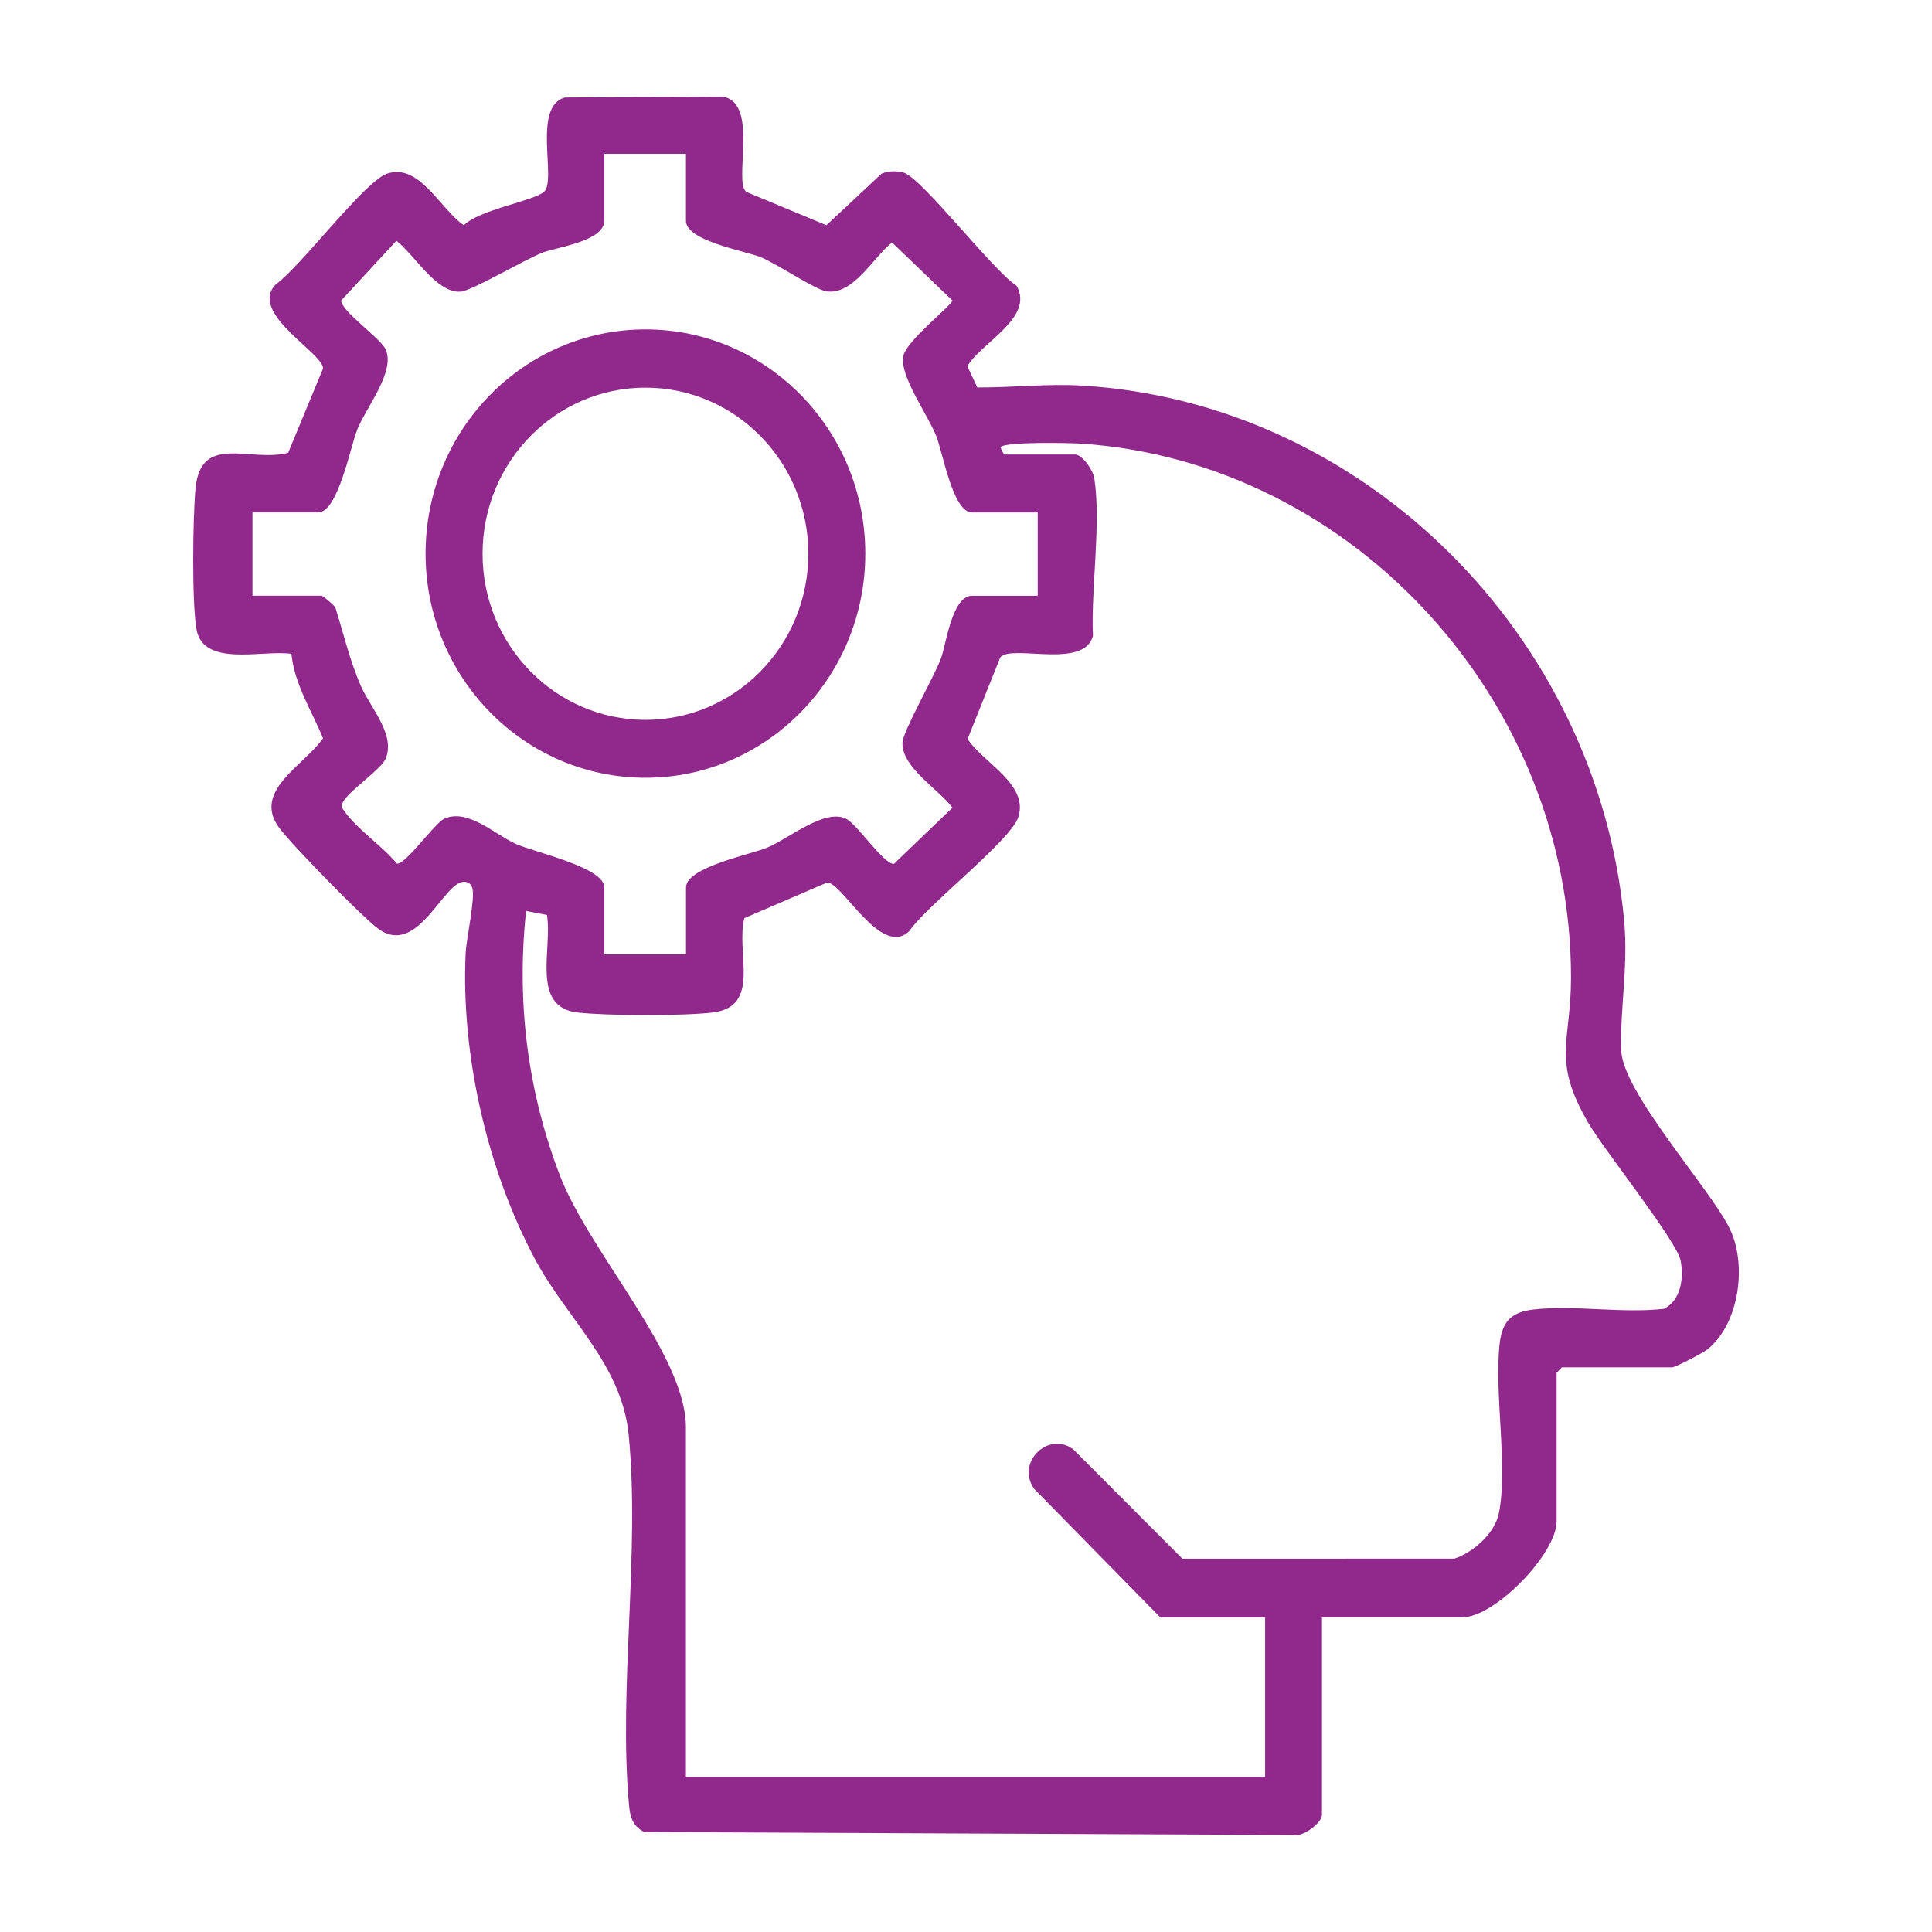 <svg width="40" height="40" viewBox="0 0 40 40" fill="none" xmlns="http://www.w3.org/2000/svg">
<g clip-path="url(#clip0_2068_4265)">
<path d="M27.37 33.487V37.575C27.37 37.747 26.949 38.059 26.749 37.991L13.338 37.931C13.089 37.799 13.046 37.621 13.021 37.353C12.806 34.928 13.254 32.131 13.016 29.709C12.873 28.246 11.737 27.307 11.073 26.063C10.087 24.213 9.541 21.835 9.641 19.724C9.656 19.433 9.843 18.594 9.778 18.385C9.751 18.301 9.694 18.256 9.604 18.257C9.176 18.263 8.651 19.813 7.839 19.235C7.519 19.008 6.023 17.472 5.778 17.137C5.218 16.373 6.296 15.85 6.688 15.286C6.454 14.715 6.095 14.166 6.034 13.538C5.458 13.446 4.209 13.828 4.068 13.029C3.97 12.473 3.992 10.72 4.047 10.119C4.153 8.959 5.173 9.581 5.966 9.375L6.687 7.633C6.714 7.32 5.131 6.483 5.709 5.888C6.226 5.523 7.549 3.747 8.019 3.593C8.687 3.373 9.117 4.335 9.604 4.664C9.914 4.344 11.037 4.163 11.261 3.973C11.535 3.74 11.01 2.202 11.697 2.018L14.959 2C15.726 2.119 15.176 3.768 15.452 3.973L17.11 4.663L18.25 3.597C18.381 3.536 18.576 3.532 18.712 3.574C19.09 3.691 20.562 5.606 21.048 5.917C21.419 6.574 20.323 7.086 20.027 7.582L20.235 8.022C20.955 8.025 21.682 7.941 22.405 7.984C28.235 8.334 33.071 13.137 33.625 19.048C33.715 20.017 33.539 20.857 33.566 21.748C33.592 22.595 35.328 24.519 35.789 25.391C36.179 26.127 36.03 27.389 35.355 27.934C35.263 28.009 34.691 28.309 34.619 28.309H32.339L32.228 28.422V31.497C32.228 32.172 30.944 33.485 30.279 33.485H27.373L27.37 33.487ZM14.202 3.184H12.51V4.572C12.51 4.993 11.527 5.118 11.241 5.227C10.859 5.373 9.763 6.028 9.53 6.039C9.025 6.062 8.583 5.272 8.207 4.985L7.064 6.221C7.064 6.443 7.879 7.001 7.985 7.235C8.19 7.69 7.584 8.431 7.4 8.885C7.259 9.229 6.999 10.609 6.589 10.609H5.227V12.334H6.661C6.68 12.334 6.913 12.523 6.943 12.579C7.116 13.124 7.242 13.681 7.474 14.207C7.674 14.662 8.193 15.21 7.984 15.709C7.893 15.928 7.216 16.378 7.099 16.61C7.044 16.719 7.082 16.72 7.136 16.8C7.37 17.146 7.937 17.536 8.217 17.88C8.392 17.912 9.001 17.037 9.201 16.949C9.689 16.737 10.227 17.265 10.674 17.47C11.057 17.646 12.511 17.954 12.511 18.372V19.76H14.203V18.372C14.203 17.954 15.556 17.689 15.893 17.546C16.338 17.357 17.066 16.741 17.512 16.949C17.741 17.056 18.289 17.887 18.506 17.888L19.719 16.723C19.437 16.34 18.662 15.888 18.685 15.374C18.695 15.137 19.338 14.018 19.482 13.63C19.589 13.338 19.711 12.335 20.124 12.335H21.485V10.61H20.124C19.73 10.61 19.522 9.384 19.387 9.036C19.213 8.589 18.613 7.775 18.704 7.364C18.773 7.049 19.719 6.31 19.719 6.222L18.469 5.02C18.077 5.33 17.67 6.109 17.114 6.033C16.883 6.002 16.078 5.456 15.746 5.323C15.415 5.191 14.202 4.988 14.202 4.572V3.184ZM26.194 33.487H24.023L21.411 30.825C21.029 30.286 21.693 29.624 22.217 30.003L24.48 32.271L30.112 32.27C30.5 32.141 30.947 31.749 31.032 31.332C31.226 30.374 30.933 28.86 31.048 27.824C31.1 27.357 31.292 27.165 31.747 27.112C32.594 27.014 33.589 27.198 34.453 27.097C34.806 26.914 34.863 26.462 34.796 26.102C34.721 25.699 33.208 23.807 32.885 23.251C32.123 21.941 32.524 21.586 32.526 20.249C32.532 14.499 28.016 9.574 22.403 9.186C22.149 9.169 20.794 9.141 20.711 9.26L20.785 9.41H22.257C22.41 9.41 22.631 9.734 22.657 9.903C22.801 10.846 22.585 12.183 22.628 13.165C22.448 13.866 20.939 13.331 20.71 13.61L20.033 15.3C20.356 15.796 21.299 16.234 21.084 16.916C20.933 17.395 19.191 18.744 18.832 19.27C18.249 19.859 17.428 18.245 17.121 18.274L15.412 19.009C15.226 19.723 15.774 20.84 14.755 20.963C14.157 21.036 12.559 21.032 11.957 20.963C10.983 20.852 11.441 19.642 11.324 18.944L10.892 18.861C10.691 20.739 10.919 22.579 11.591 24.335C12.199 25.923 14.201 28.054 14.201 29.549V36.787H26.193V33.487H26.194Z" fill="#91298C"/>
<path d="M17.915 11.462C17.915 14.024 15.877 16.103 13.363 16.103C10.848 16.103 8.811 14.025 8.811 11.462C8.811 8.898 10.848 6.82 13.363 6.82C15.877 6.82 17.915 8.898 17.915 11.462ZM16.736 11.465C16.736 9.565 15.226 8.026 13.364 8.026C11.501 8.026 9.991 9.565 9.991 11.465C9.991 13.364 11.501 14.904 13.364 14.904C15.226 14.904 16.736 13.364 16.736 11.465Z" fill="#91298C"/>
</g>
<defs>
<clipPath id="clip0_2068_4265">
<rect width="32" height="36" fill="white" transform="translate(4 2)"/>
</clipPath>
</defs>
</svg>
